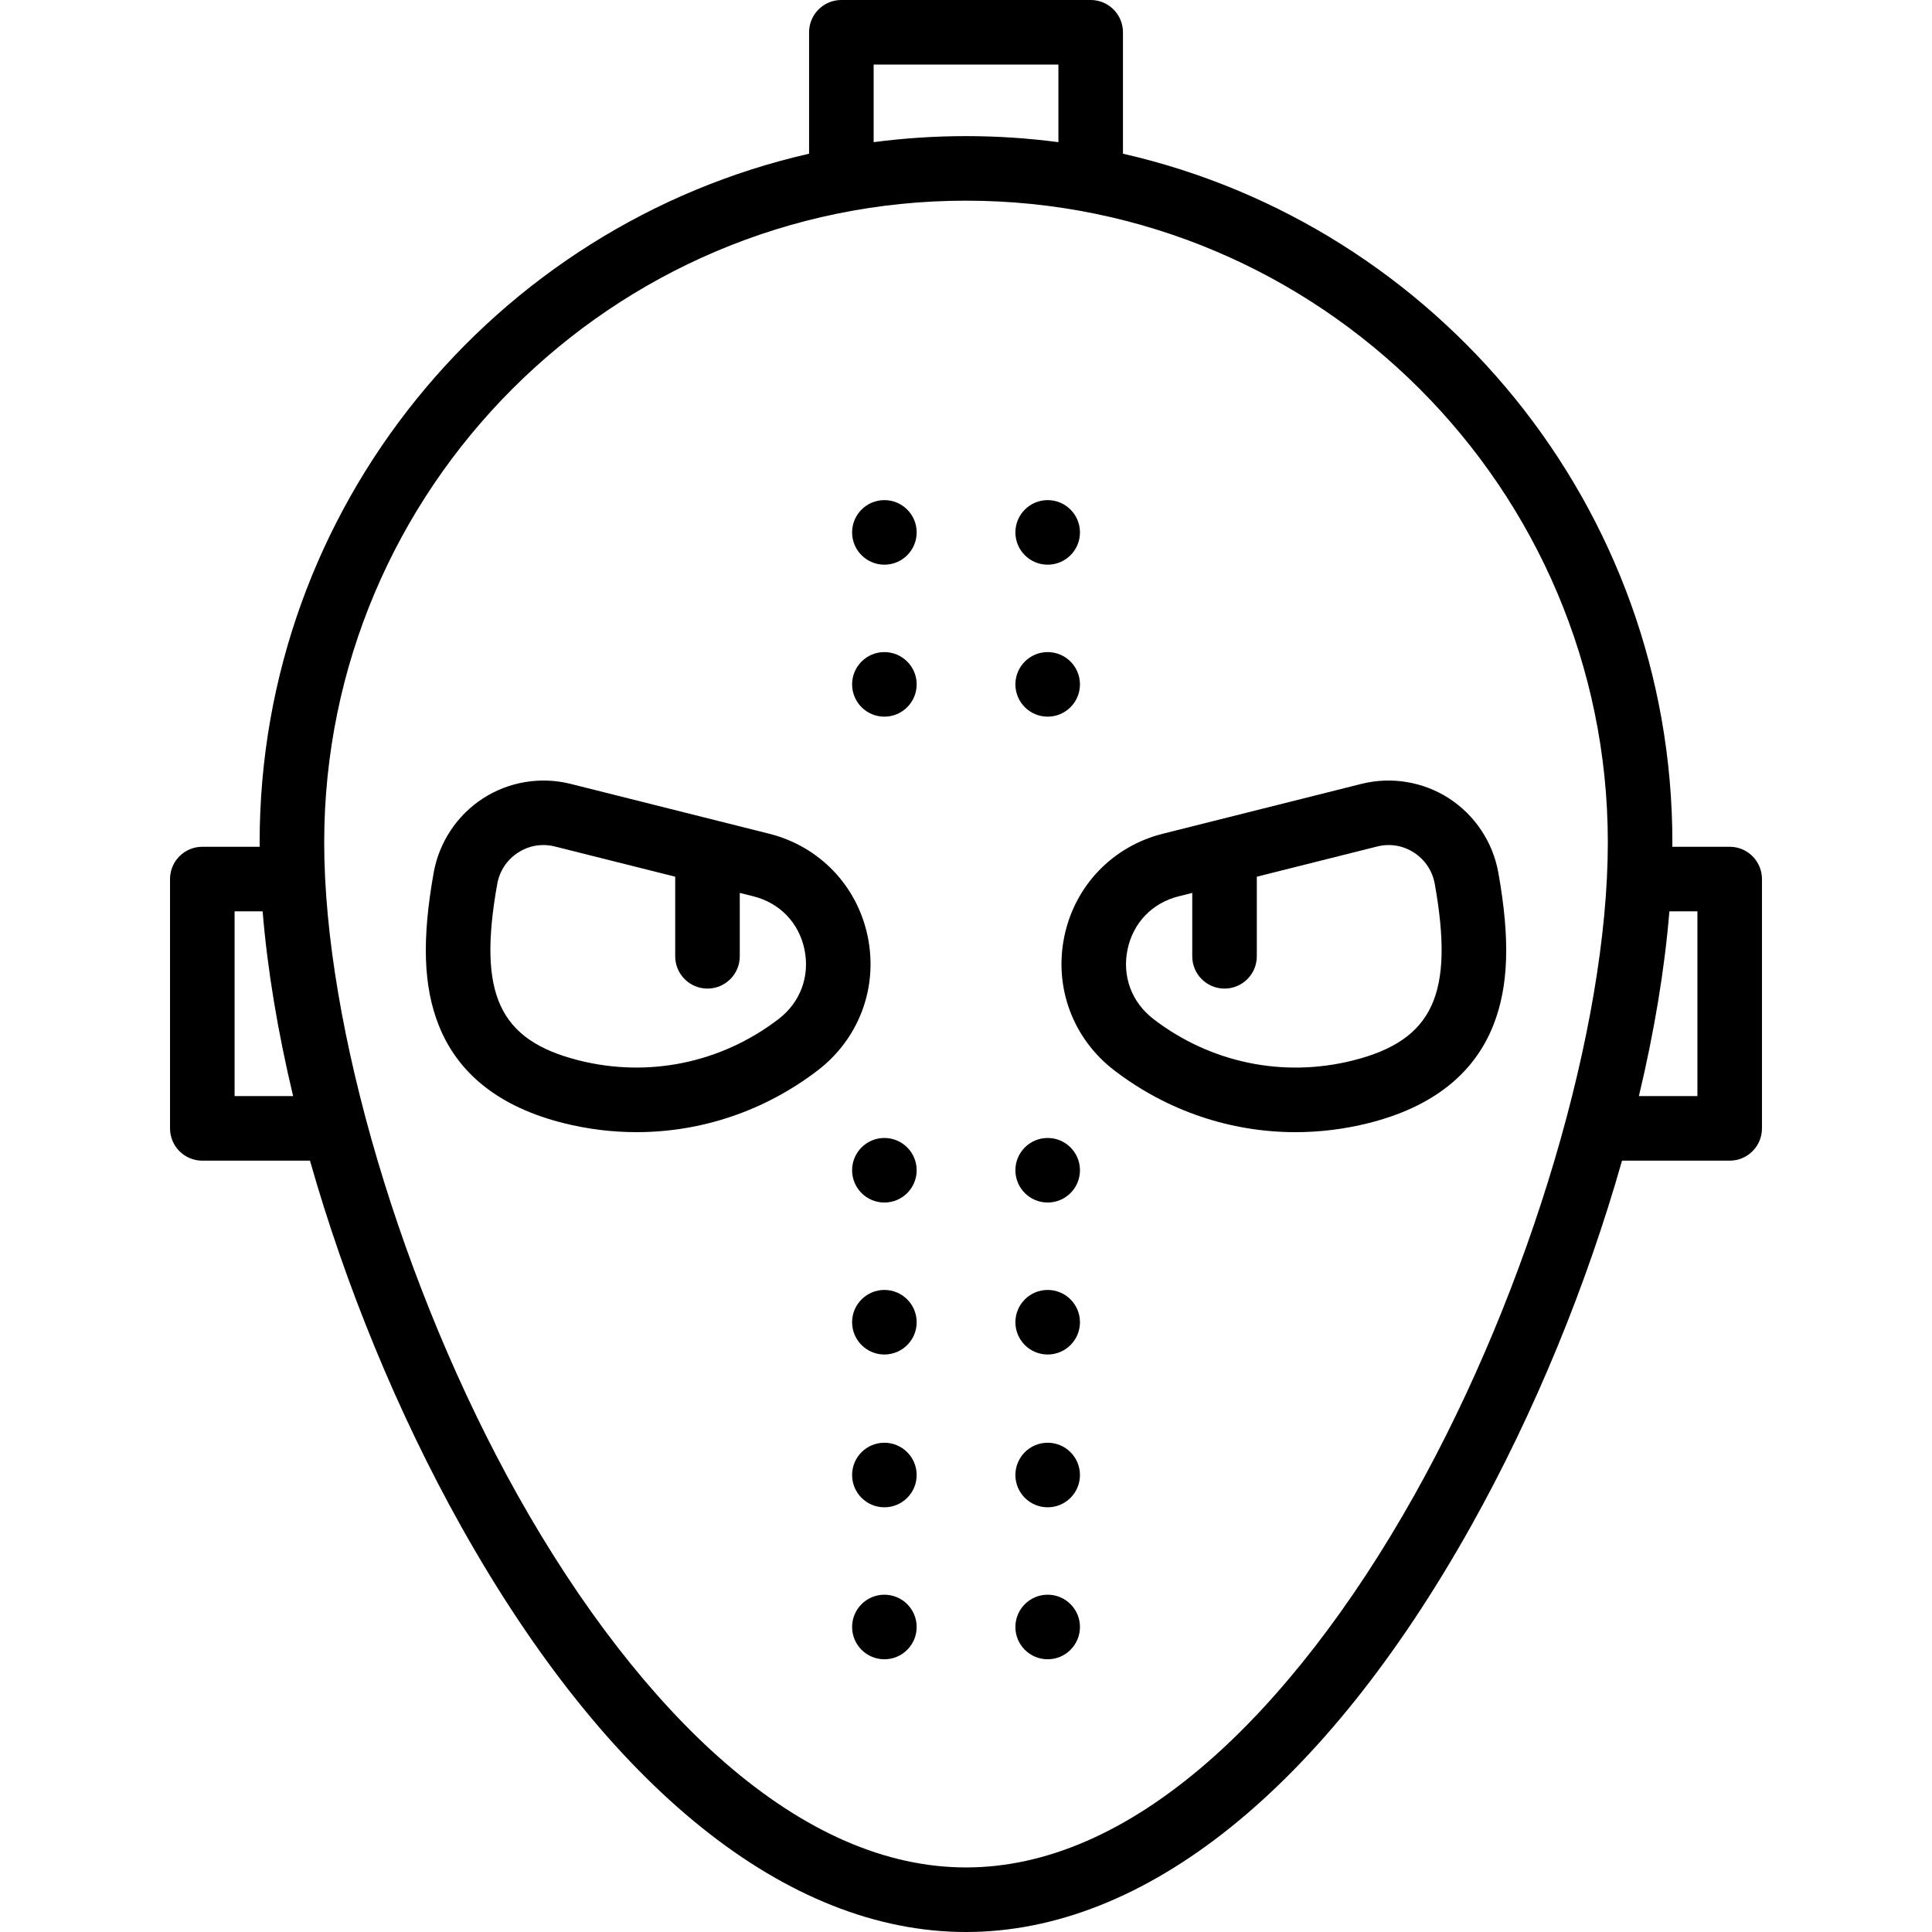 <?xml version="1.0" encoding="iso-8859-1"?>
<!-- Generator: Adobe Illustrator 19.0.0, SVG Export Plug-In . SVG Version: 6.00 Build 0)  -->
<svg version="1.1" id="Layer_1" xmlns="http://www.w3.org/2000/svg" xmlns:xlink="http://www.w3.org/1999/xlink" x="0px" y="0px"
	 viewBox="0 0 512.002 512.002" style="enable-background:new 0 0 512.002 512.002;" xml:space="preserve">
<g>
	<g>
		<path d="M229.949,248.161c-2.784-13.443-12.791-23.872-26.115-27.216l-52.63-13.212c-7.898-1.981-16.353-0.583-23.194,3.841
			c-6.87,4.444-11.638,11.619-13.078,19.687c-3.154,17.655-2.744,30.123,1.326,40.423c5.136,12.998,16.252,21.725,33.04,25.94
			c6.433,1.615,12.94,2.409,19.396,2.409c17.191,0,34.013-5.632,48.041-16.393C227.679,275.247,232.742,261.651,229.949,248.161z
			 M206.32,270.067c-15.127,11.602-34.396,15.597-52.858,10.963c-21.229-5.329-26.903-17.565-21.69-46.761
			c0.618-3.466,2.582-6.424,5.527-8.329c2.037-1.317,4.339-1.994,6.688-1.994c1.013,0,2.036,0.125,3.049,0.38l31.9,8.008v21.095
			c0,4.724,3.83,8.555,8.555,8.555s8.555-3.83,8.555-8.555v-16.801l3.62,0.909c7.008,1.759,12.065,7.027,13.528,14.091
			C214.668,258.743,212.098,265.636,206.32,270.067z"/>
	</g>
</g>
<g>
	<g>
		<path d="M397.076,231.263c-1.441-8.069-6.208-15.244-13.078-19.688c-6.841-4.423-15.294-5.824-23.194-3.841l-52.63,13.212
			c-13.325,3.345-23.331,13.774-26.115,27.216c-2.793,13.49,2.27,27.086,13.215,35.481c14.028,10.762,30.848,16.393,48.041,16.393
			c6.455,0,12.965-0.794,19.396-2.409c16.787-4.215,27.904-12.941,33.04-25.94C399.821,261.386,400.23,248.918,397.076,231.263z
			 M358.545,281.032c-18.466,4.637-37.731,0.639-52.858-10.964c-5.778-4.432-8.348-11.325-6.875-18.437
			c1.463-7.065,6.521-12.333,13.527-14.091l3.62-0.909v16.801c0,4.724,3.83,8.555,8.555,8.555s8.555-3.83,8.555-8.555v-21.095
			l31.9-8.008c3.366-0.844,6.823-0.271,9.738,1.614c2.945,1.905,4.908,4.862,5.527,8.33
			C385.448,263.466,379.774,275.703,358.545,281.032z"/>
	</g>
</g>
<g>
	<g>
		<path d="M458.387,224.404h-15.202c0.002-0.376,0.014-0.762,0.014-1.137c0-88.928-62.334-163.566-145.601-182.532V8.554
			c0-4.724-3.83-8.555-8.555-8.555H222.97c-4.724,0-8.555,3.83-8.555,8.555v32.18C131.144,59.697,68.807,134.337,68.807,223.268
			c0,0.375,0.011,0.76,0.014,1.137H53.615c-4.724,0-8.555,3.83-8.555,8.555v66.074c0,4.724,3.83,8.555,8.555,8.555h28.536
			c9.331,32.869,23.131,66.709,40.069,96.949c38.819,69.299,86.33,107.465,133.782,107.465s94.963-38.165,133.782-107.465
			c16.939-30.238,30.739-64.08,40.07-96.949h28.532c4.724,0,8.555-3.83,8.555-8.555V232.96
			C466.942,228.234,463.112,224.404,458.387,224.404z M62.17,290.478v-48.965h7.43c1.259,15.388,4.016,31.928,8.08,48.965H62.17z
			 M231.525,17.109L231.525,17.109h48.964v20.564c-8.016-1.052-16.187-1.601-24.486-1.601c-8.296,0-16.465,0.55-24.477,1.6V17.109z
			 M374.859,396.174c-16.563,29.567-35.556,54.086-54.929,70.909c-21.249,18.453-42.758,27.808-63.926,27.808
			c-21.168,0-42.677-9.356-63.926-27.808c-19.372-16.823-38.366-41.342-54.929-70.909c-30.643-54.704-51.232-124.19-51.232-172.906
			c0-93.787,76.301-170.088,170.088-170.088s170.088,76.3,170.088,170.088C426.091,271.984,405.502,341.469,374.859,396.174z
			 M449.833,290.478L449.833,290.478h-15.505c4.064-17.037,6.822-33.576,8.08-48.965h7.425V290.478z"/>
	</g>
</g>
<g>
	<g>
		<circle cx="277.646" cy="431.17" r="8.555"/>
	</g>
</g>
<g>
	<g>
		<circle cx="277.646" cy="390.896" r="8.555"/>
	</g>
</g>
<g>
	<g>
		<circle cx="277.646" cy="350.404" r="8.555"/>
	</g>
</g>
<g>
	<g>
		<circle cx="277.646" cy="310.13" r="8.555"/>
	</g>
</g>
<g>
	<g>
		<circle cx="277.646" cy="181.367" r="8.555"/>
	</g>
</g>
<g>
	<g>
		<circle cx="277.646" cy="141.092" r="8.555"/>
	</g>
</g>
<g>
	<g>
		<circle cx="234.372" cy="431.17" r="8.555"/>
	</g>
</g>
<g>
	<g>
		<circle cx="234.372" cy="390.896" r="8.555"/>
	</g>
</g>
<g>
	<g>
		<circle cx="234.372" cy="350.404" r="8.555"/>
	</g>
</g>
<g>
	<g>
		<circle cx="234.372" cy="310.13" r="8.555"/>
	</g>
</g>
<g>
	<g>
		<circle cx="234.372" cy="181.367" r="8.555"/>
	</g>
</g>
<g>
	<g>
		<circle cx="234.372" cy="141.092" r="8.555"/>
	</g>
</g>
<g>
</g>
<g>
</g>
<g>
</g>
<g>
</g>
<g>
</g>
<g>
</g>
<g>
</g>
<g>
</g>
<g>
</g>
<g>
</g>
<g>
</g>
<g>
</g>
<g>
</g>
<g>
</g>
<g>
</g>
</svg>
